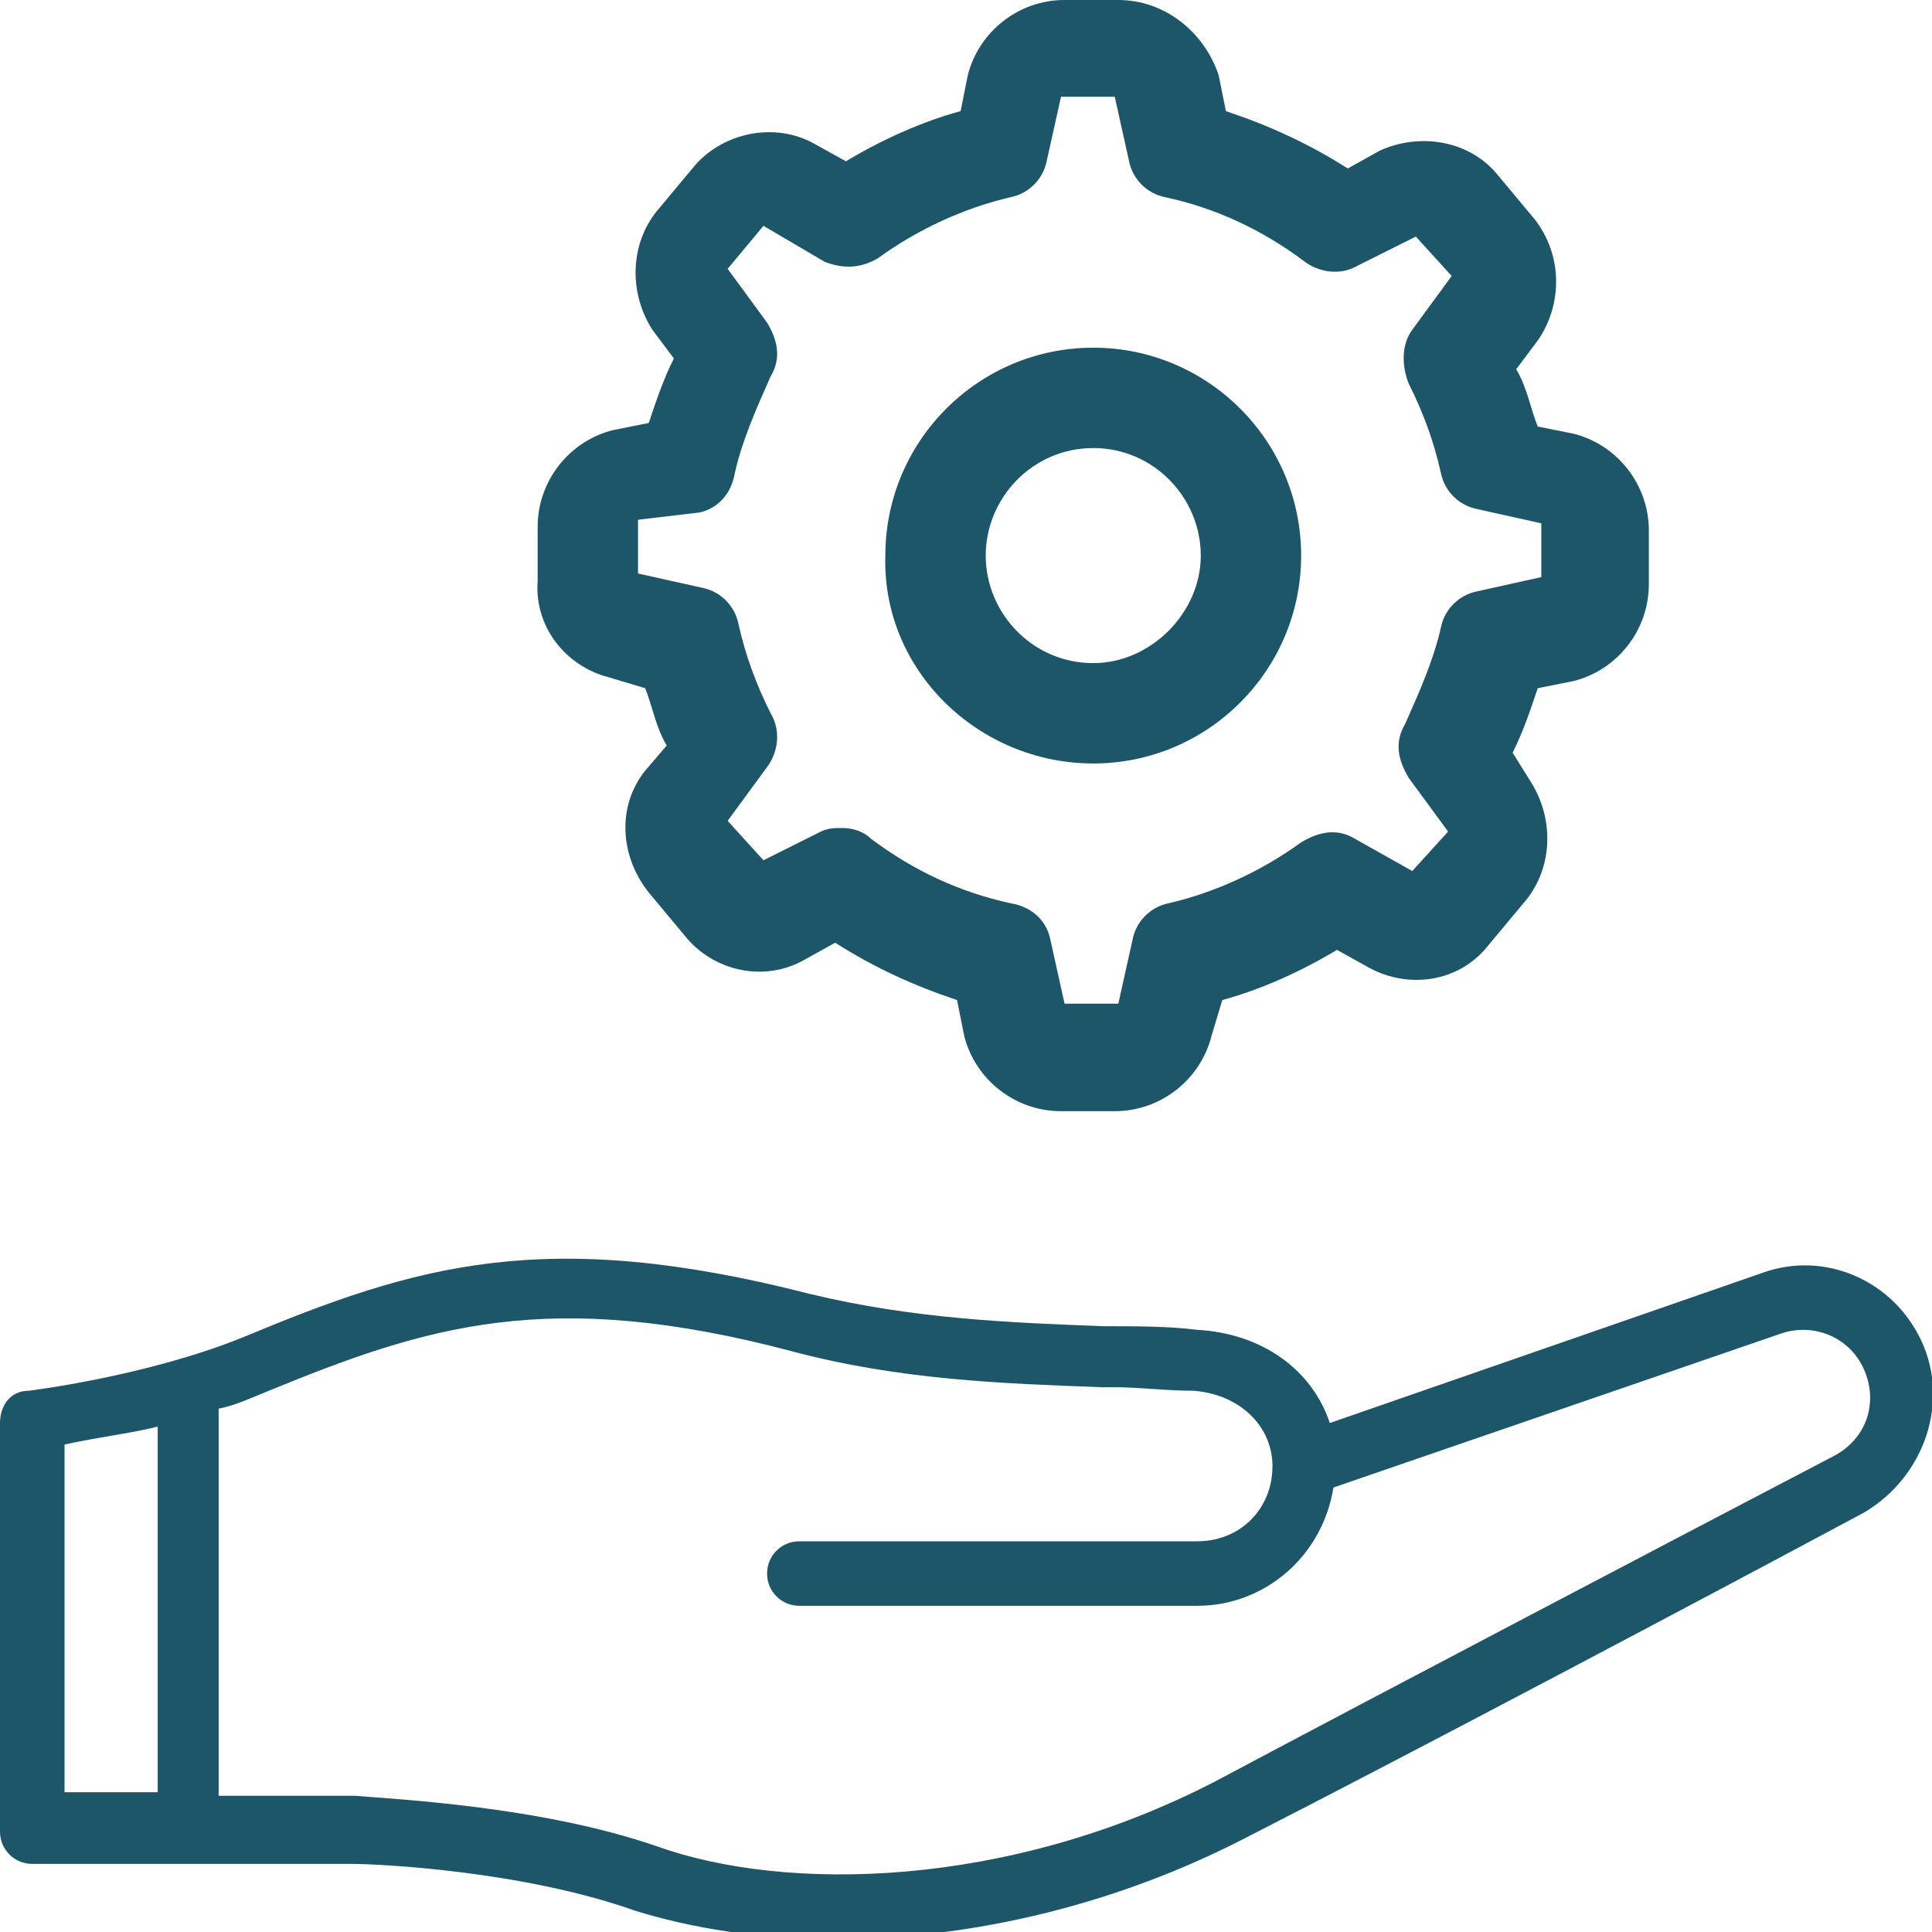 <?xml version="1.0" encoding="utf-8"?>
<!-- Generator: Adobe Illustrator 24.1.1, SVG Export Plug-In . SVG Version: 6.00 Build 0)  -->
<svg version="1.1" id="Capa_1" xmlns="http://www.w3.org/2000/svg" xmlns:xlink="http://www.w3.org/1999/xlink" x="0px" y="0px"
	 viewBox="0 0 53.9 53.9" style="enable-background:new 0 0 53.9 53.9;" xml:space="preserve">
<style type="text/css">
	.st0{fill:#1D5669;}
</style>
<g>
	<path class="st0" d="M30.5,21.3c3.2,0,5.8-2.6,5.8-5.8c0-3.2-2.6-5.8-5.8-5.8c-3.2,0-5.8,2.6-5.8,5.8
		C24.6,18.7,27.3,21.3,30.5,21.3z M30.5,12.5c1.7,0,3,1.4,3,3s-1.4,3-3,3c-1.7,0-3-1.4-3-3S28.8,12.5,30.5,12.5z"/>
	<path class="st0" d="M17,18.9l1,0.3c0.2,0.5,0.3,1.1,0.6,1.6L18,21.5c-0.8,1-0.7,2.4,0.1,3.4l1,1.2c0.8,1,2.2,1.3,3.3,0.7l0.9-0.5
		c1.1,0.7,2.2,1.2,3.4,1.6l0.2,1c0.3,1.2,1.4,2.1,2.7,2.1l1.5,0h0c1.3,0,2.4-0.9,2.7-2.1l0.3-1c1.1-0.3,2.2-0.8,3.2-1.4l0.9,0.5
		c1.1,0.6,2.5,0.4,3.3-0.6l1-1.2c0.8-0.9,0.9-2.3,0.2-3.4L42.2,21c0.3-0.6,0.5-1.2,0.7-1.8l1-0.2c1.2-0.3,2.1-1.4,2.1-2.7v-1.5
		c0-1.3-0.9-2.4-2.1-2.7l-1-0.2c-0.2-0.5-0.3-1.1-0.6-1.6l0.6-0.8c0.7-1,0.7-2.4-0.1-3.4l-1-1.2c-0.8-1-2.2-1.2-3.3-0.7l-0.9,0.5
		c-1.1-0.7-2.2-1.2-3.4-1.6l-0.2-1C33.6,0.9,32.5,0,31.2,0h-1.5c-1.3,0-2.4,0.9-2.7,2.1l-0.2,1c-1.1,0.3-2.2,0.8-3.2,1.4L22.7,4
		c-1.1-0.6-2.5-0.3-3.3,0.6l-1,1.2c-0.8,0.9-0.9,2.3-0.2,3.4l0.6,0.8c-0.3,0.6-0.5,1.2-0.7,1.8l-1,0.2c-1.2,0.3-2.1,1.4-2.1,2.7
		l0,1.5C14.9,17.5,15.8,18.6,17,18.9z M19.5,14.3c0.5-0.1,0.9-0.5,1-1.1c0.2-0.9,0.6-1.8,1-2.7c0.3-0.5,0.2-1-0.1-1.5l-1.1-1.5
		l1-1.2L23,7.3c0.5,0.2,1,0.2,1.5-0.1c1.1-0.8,2.4-1.4,3.7-1.7c0.5-0.1,0.9-0.5,1-1l0.4-1.8l1.5,0l0.4,1.8c0.1,0.5,0.5,0.9,1,1
		c1.4,0.3,2.7,0.9,3.9,1.8c0.4,0.3,1,0.4,1.5,0.1l1.6-0.8l1,1.1l-1.1,1.5c-0.3,0.4-0.3,1-0.1,1.5c0.4,0.8,0.7,1.6,0.9,2.5
		c0.1,0.5,0.5,0.9,1,1l1.8,0.4l0,1.5l-1.8,0.4c-0.5,0.1-0.9,0.5-1,1c-0.2,0.9-0.6,1.8-1,2.7c-0.3,0.5-0.2,1,0.1,1.5l1.1,1.5l-1,1.1
		l-1.6-0.9c-0.5-0.3-1-0.2-1.5,0.1c-1.1,0.8-2.4,1.4-3.7,1.7c-0.5,0.1-0.9,0.5-1,1l-0.4,1.8l-1.5,0l-0.4-1.8c-0.1-0.5-0.5-0.9-1.1-1
		c-1.4-0.3-2.7-0.9-3.9-1.8c-0.2-0.2-0.5-0.3-0.8-0.3c-0.2,0-0.4,0-0.6,0.1l-1.6,0.8l-1-1.1l1.1-1.5c0.3-0.4,0.4-1,0.1-1.5
		c-0.4-0.8-0.7-1.6-0.9-2.5c-0.1-0.5-0.5-0.9-1-1l-1.8-0.4l0-1.5L19.5,14.3z"/>
</g>
<g>
	<path class="st0" d="M53.6,37.4c-0.8-1.7-2.7-2.5-4.4-1.9l-12.1,4.2c-0.5-1.5-1.9-2.5-3.7-2.6C32.6,37,31.7,37,30.9,37h-0.1
		c-2.6-0.1-5.3-0.2-8.2-0.9c-7.4-1.9-11-0.8-15.8,1.2c-2.7,1.1-6,1.5-6,1.5c-0.5,0-0.8,0.4-0.8,0.9v11.4C0,51.6,0.4,52,0.9,52h8.9
		c0.8,0,4.8,0.2,7.9,1.3c1.6,0.5,3.5,0.8,5.6,0.8c3.9,0,7.9-1,11.4-2.8c4.7-2.4,13.2-6.9,17.3-9.1C53.7,41.2,54.4,39.1,53.6,37.4z
		 M33.4,43H22.3c-0.5,0-0.9,0.4-0.9,0.9s0.4,0.9,0.9,0.9h11.1c1.9,0,3.5-1.4,3.8-3.3l12.5-4.3c0.9-0.3,1.9,0.1,2.3,1
		c0.4,0.9,0.1,1.9-0.8,2.4c-4.4,2.3-12.6,6.6-17.3,9.1c-5.8,3-12,3.1-15.6,1.8c-3.2-1.1-7.2-1.3-8.4-1.4H6.1V39.3
		C6.6,39.2,7,39,7.5,38.8c4.4-1.8,7.8-2.9,14.6-1.1c3,0.8,5.9,0.9,8.6,1H31c0.8,0,1.5,0.1,2.3,0.1c1.3,0.1,2.2,1,2.2,2.1
		C35.5,42.1,34.6,43,33.4,43z M4.4,39.8V50H1.8v-9.7C2.7,40.1,3.6,40,4.4,39.8z"/>
</g>
</svg>
